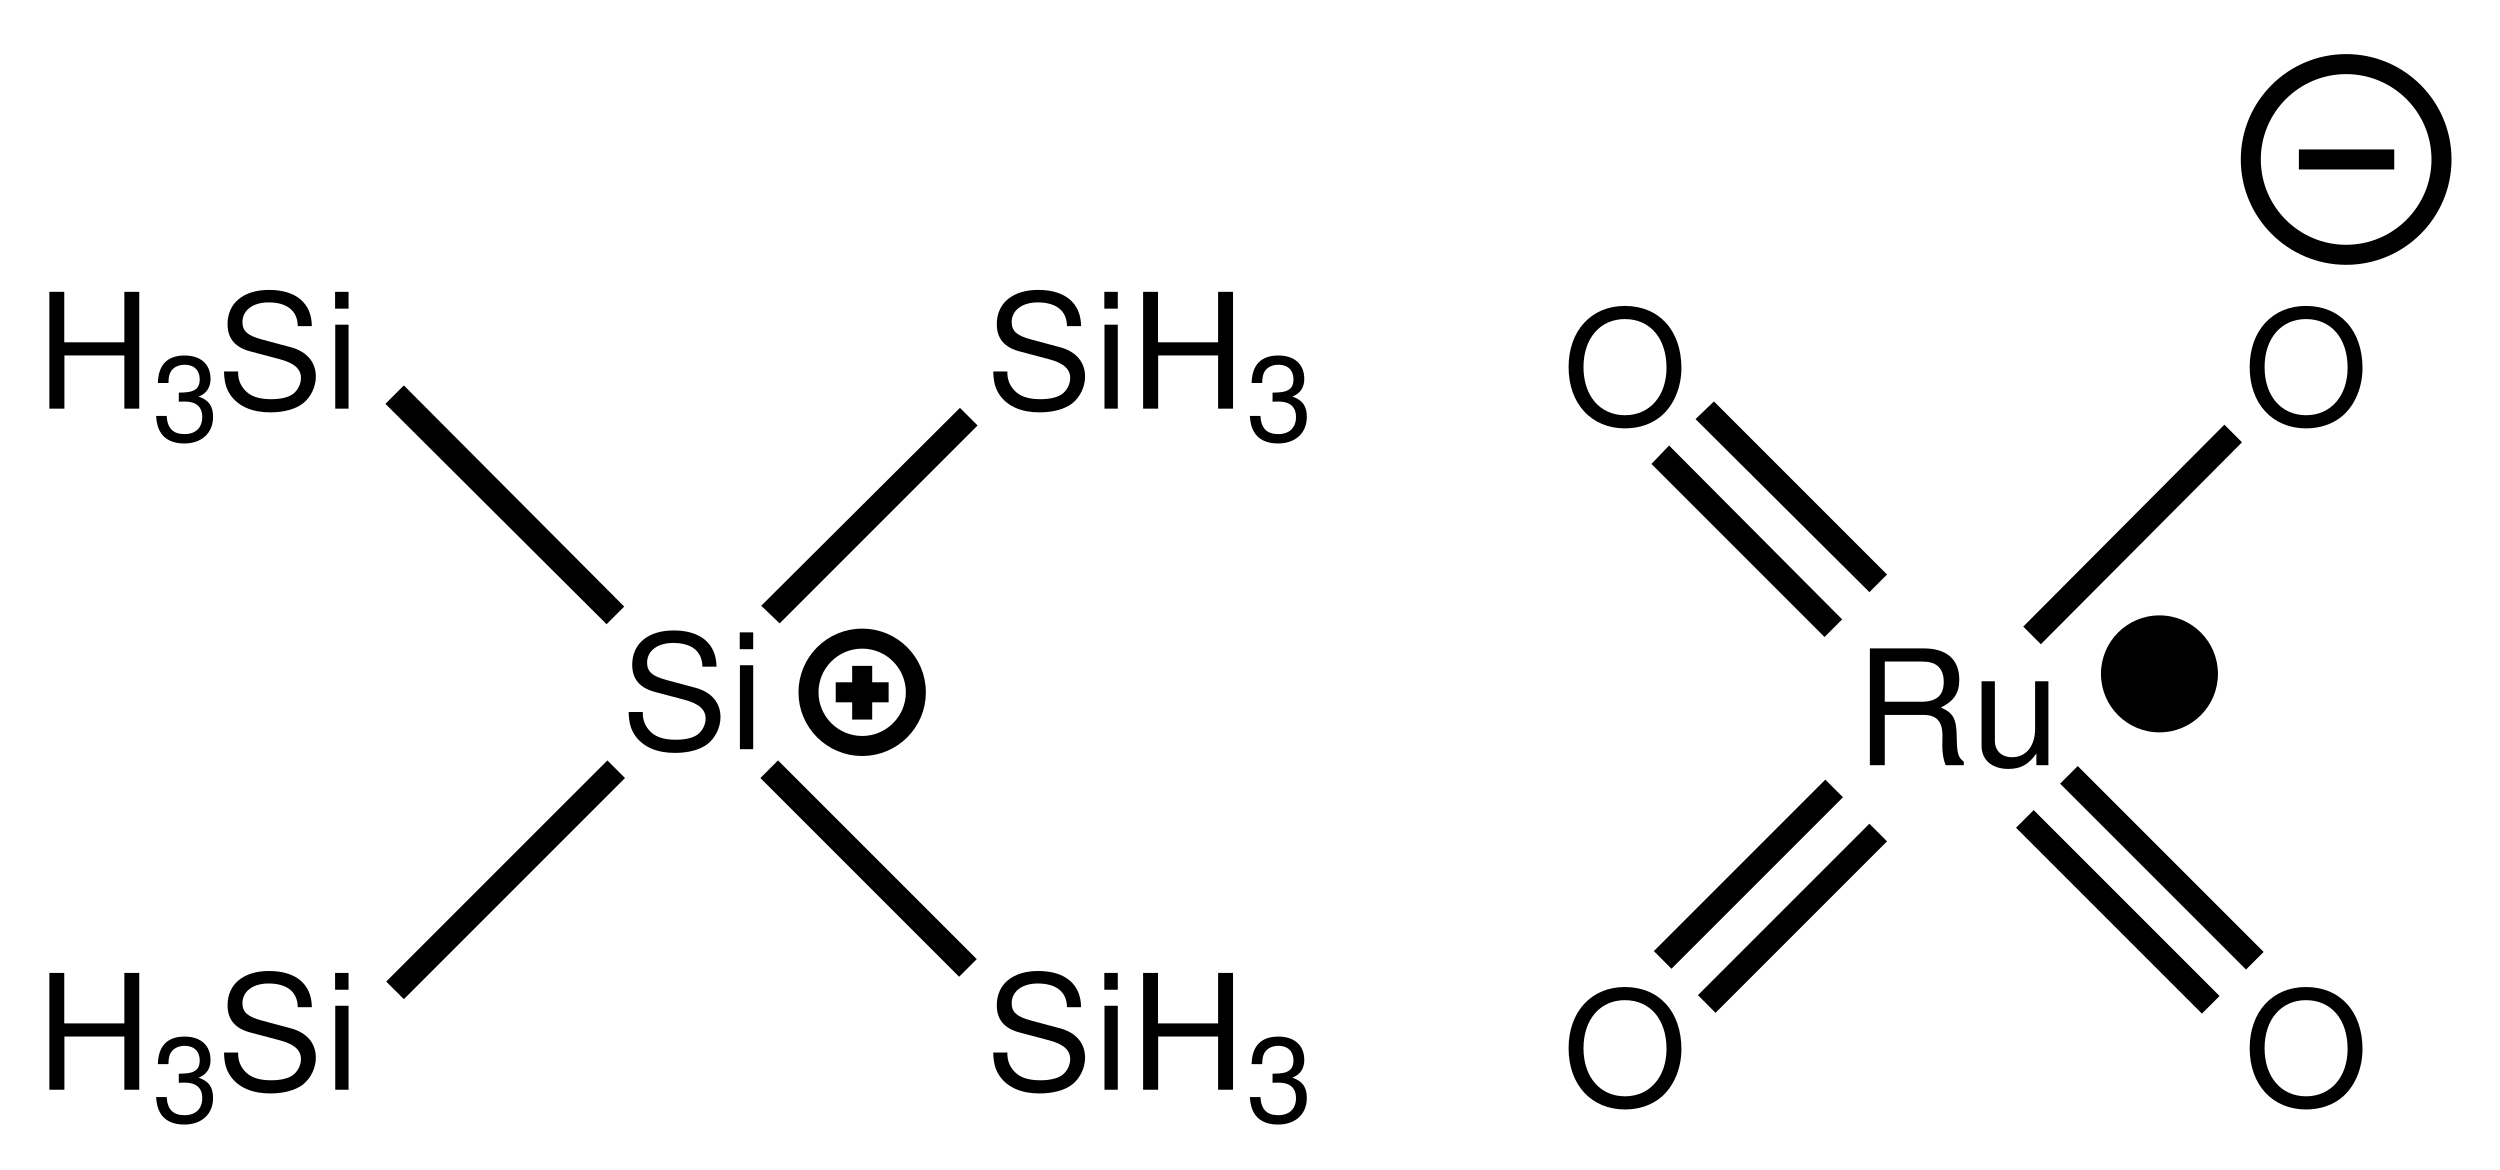 <?xml version="1.0" encoding="UTF-8"?>
<svg width="156pt" version="1.1" xmlns="http://www.w3.org/2000/svg" height="73pt" viewBox="0 0 156 73" xmlns:xlink="http://www.w3.org/1999/xlink">
 <defs>
  <clipPath id="Clip0">
   <path d="M0 0 L156 0 L156 73 L0 73 L0 0 Z" transform="translate(0, 0)"/>
  </clipPath>
 </defs>
 <g id="Background">
  <g id="Group1" clip-path="url(#Clip0)">
   <path style="fill:#000000; fill-rule:evenodd;stroke:none;" d="M4.68 3.97 L4.68 7.29 L5.61 7.29 L5.61 0 L4.68 0 L4.68 3.15 L0.93 3.15 L0.93 0 L0 0 L0 7.29 L0.939 7.29 L0.939 3.97 L4.68 3.97 Z" transform="translate(3.08, 18.21)"/>
   <path style="fill:#000000; fill-rule:evenodd;stroke:none;" d="M1.417 2.88 L1.5 2.88 L1.777 2.872 C2.505 2.872 2.88 3.202 2.88 3.84 C2.88 4.508 2.467 4.905 1.777 4.905 C1.058 4.905 0.705 4.545 0.66 3.772 L0 3.772 C0.029 4.2 0.104 4.478 0.232 4.718 C0.502 5.228 1.027 5.49 1.755 5.49 C2.85 5.49 3.555 4.837 3.555 3.832 C3.555 3.157 3.292 2.782 2.654 2.564 C3.149 2.37 3.397 1.995 3.397 1.462 C3.397 0.548 2.79 0 1.777 0 C0.705 0 0.135 0.585 0.112 1.718 L0.772 1.718 C0.779 1.395 0.81 1.215 0.893 1.05 C1.042 0.758 1.372 0.577 1.785 0.577 C2.37 0.577 2.723 0.923 2.723 1.485 C2.723 1.86 2.587 2.085 2.295 2.205 C2.115 2.28 1.882 2.31 1.417 2.317 L1.417 2.88 Z" transform="translate(9.74, 22.183)"/>
   <path style="fill:#000000; fill-rule:evenodd;stroke:none;" d="M5.479 2.26 C5.47 0.83 4.489 0 2.809 0 C1.21 0 0.22 0.82 0.22 2.141 C0.22 3.03 0.689 3.59 1.649 3.84 L3.46 4.32 C4.38 4.561 4.8 4.93 4.8 5.5 C4.8 5.891 4.59 6.29 4.279 6.51 C3.989 6.71 3.529 6.82 2.939 6.82 C2.149 6.82 1.609 6.63 1.26 6.21 C0.989 5.891 0.869 5.54 0.88 5.09 L0 5.09 C0.01 5.76 0.14 6.2 0.43 6.601 C0.93 7.28 1.77 7.641 2.88 7.641 C3.75 7.641 4.46 7.441 4.93 7.08 C5.42 6.691 5.729 6.04 5.729 5.41 C5.729 4.51 5.17 3.851 4.18 3.58 L2.35 3.09 C1.47 2.851 1.149 2.57 1.149 2.01 C1.149 1.271 1.8 0.78 2.779 0.78 C3.939 0.78 4.59 1.311 4.6 2.26 L5.479 2.26 Z" transform="translate(13.98, 18.09)"/>
   <path style="fill:#000000; fill-rule:evenodd;stroke:none;" d="M0.84 2.05 L0.01 2.05 L0.01 7.29 L0.84 7.29 L0.84 2.05 Z M0.84 0 L0 0 L0 1.05 L0.84 1.05 L0.84 0 Z" transform="translate(20.91, 18.21)"/>
   <path style="fill:#000000; fill-rule:evenodd;stroke:none;" d="M5.479 2.26 C5.47 0.83 4.489 0 2.809 0 C1.21 0 0.22 0.82 0.22 2.141 C0.22 3.03 0.689 3.59 1.649 3.84 L3.46 4.32 C4.38 4.561 4.8 4.93 4.8 5.5 C4.8 5.891 4.59 6.29 4.279 6.51 C3.989 6.71 3.529 6.82 2.939 6.82 C2.149 6.82 1.609 6.63 1.26 6.21 C0.989 5.891 0.869 5.54 0.88 5.09 L0 5.09 C0.01 5.76 0.14 6.2 0.43 6.601 C0.93 7.28 1.77 7.641 2.88 7.641 C3.75 7.641 4.46 7.441 4.93 7.08 C5.42 6.691 5.729 6.04 5.729 5.41 C5.729 4.51 5.17 3.851 4.18 3.58 L2.35 3.09 C1.47 2.851 1.149 2.57 1.149 2.01 C1.149 1.271 1.8 0.78 2.779 0.78 C3.939 0.78 4.59 1.311 4.6 2.26 L5.479 2.26 Z" transform="translate(39.23, 39.34)"/>
   <path style="fill:#000000; fill-rule:evenodd;stroke:none;" d="M0.84 2.05 L0.01 2.05 L0.01 7.29 L0.84 7.29 L0.84 2.05 Z M0.84 0 L0 0 L0 1.05 L0.84 1.05 L0.84 0 Z" transform="translate(46.16, 39.46)"/>
   <path style="fill:#000000; fill-rule:nonzero;stroke:none;" d="M14.9 13.8 L13.8 14.9 L0 1.15 L1.15 0 L14.9 13.8 Z" transform="translate(24.05, 24.05)"/>
   <path style="fill:#000000; fill-rule:evenodd;stroke:none;" d="M5.479 2.26 C5.47 0.83 4.489 0 2.809 0 C1.21 0 0.22 0.82 0.22 2.141 C0.22 3.03 0.689 3.59 1.649 3.84 L3.46 4.32 C4.38 4.561 4.8 4.93 4.8 5.5 C4.8 5.891 4.59 6.29 4.279 6.51 C3.989 6.71 3.529 6.82 2.939 6.82 C2.149 6.82 1.609 6.63 1.26 6.21 C0.989 5.891 0.869 5.54 0.88 5.09 L0 5.09 C0.01 5.76 0.14 6.2 0.43 6.601 C0.93 7.28 1.77 7.641 2.88 7.641 C3.75 7.641 4.46 7.441 4.93 7.08 C5.42 6.691 5.729 6.04 5.729 5.41 C5.729 4.51 5.17 3.851 4.18 3.58 L2.35 3.09 C1.47 2.851 1.149 2.57 1.149 2.01 C1.149 1.271 1.8 0.78 2.779 0.78 C3.939 0.78 4.59 1.311 4.6 2.26 L5.479 2.26 Z" transform="translate(61.98, 18.09)"/>
   <path style="fill:#000000; fill-rule:evenodd;stroke:none;" d="M0.84 2.05 L0.01 2.05 L0.01 7.29 L0.84 7.29 L0.84 2.05 Z M0.84 0 L0 0 L0 1.05 L0.84 1.05 L0.84 0 Z" transform="translate(68.91, 18.21)"/>
   <path style="fill:#000000; fill-rule:evenodd;stroke:none;" d="M4.68 3.97 L4.68 7.29 L5.61 7.29 L5.61 0 L4.68 0 L4.68 3.15 L0.93 3.15 L0.93 0 L0 0 L0 7.29 L0.939 7.29 L0.939 3.97 L4.68 3.97 Z" transform="translate(71.33, 18.21)"/>
   <path style="fill:#000000; fill-rule:evenodd;stroke:none;" d="M1.417 2.88 L1.5 2.88 L1.777 2.872 C2.505 2.872 2.88 3.202 2.88 3.84 C2.88 4.508 2.467 4.905 1.777 4.905 C1.058 4.905 0.705 4.545 0.66 3.772 L0 3.772 C0.029 4.2 0.104 4.478 0.233 4.718 C0.502 5.228 1.027 5.49 1.755 5.49 C2.85 5.49 3.555 4.837 3.555 3.832 C3.555 3.157 3.292 2.782 2.654 2.564 C3.149 2.37 3.397 1.995 3.397 1.462 C3.397 0.548 2.79 0 1.777 0 C0.705 0 0.135 0.585 0.112 1.718 L0.772 1.718 C0.779 1.395 0.81 1.215 0.893 1.05 C1.042 0.758 1.372 0.577 1.785 0.577 C2.37 0.577 2.723 0.923 2.723 1.485 C2.723 1.86 2.587 2.085 2.295 2.205 C2.115 2.28 1.882 2.31 1.417 2.317 L1.417 2.88 Z" transform="translate(77.99, 22.183)"/>
   <path style="fill:#000000; fill-rule:nonzero;stroke:none;" d="M12.4 0 L13.5 1.1 L1.15 13.45 L0 12.35 L12.4 0 Z" transform="translate(47.5, 25.45)"/>
   <path style="fill:#000000; fill-rule:evenodd;stroke:none;" d="M4.68 3.97 L4.68 7.29 L5.61 7.29 L5.61 0 L4.68 0 L4.68 3.15 L0.93 3.15 L0.93 0 L0 0 L0 7.29 L0.939 7.29 L0.939 3.97 L4.68 3.97 Z" transform="translate(3.08, 60.71)"/>
   <path style="fill:#000000; fill-rule:evenodd;stroke:none;" d="M1.417 2.88 L1.5 2.88 L1.777 2.872 C2.505 2.872 2.88 3.202 2.88 3.84 C2.88 4.508 2.467 4.905 1.777 4.905 C1.058 4.905 0.705 4.545 0.66 3.772 L0 3.772 C0.029 4.2 0.104 4.478 0.232 4.718 C0.502 5.228 1.027 5.49 1.755 5.49 C2.85 5.49 3.555 4.837 3.555 3.832 C3.555 3.157 3.292 2.782 2.654 2.564 C3.149 2.37 3.397 1.995 3.397 1.462 C3.397 0.548 2.79 0 1.777 0 C0.705 0 0.135 0.585 0.112 1.718 L0.772 1.718 C0.779 1.395 0.81 1.215 0.893 1.05 C1.042 0.758 1.372 0.577 1.785 0.577 C2.37 0.577 2.723 0.923 2.723 1.485 C2.723 1.86 2.587 2.085 2.295 2.205 C2.115 2.28 1.882 2.31 1.417 2.317 L1.417 2.88 Z" transform="translate(9.74, 64.683)"/>
   <path style="fill:#000000; fill-rule:evenodd;stroke:none;" d="M5.479 2.26 C5.47 0.83 4.489 0 2.809 0 C1.21 0 0.22 0.82 0.22 2.141 C0.22 3.03 0.689 3.59 1.649 3.84 L3.46 4.32 C4.38 4.561 4.8 4.93 4.8 5.5 C4.8 5.891 4.59 6.29 4.279 6.51 C3.989 6.71 3.529 6.82 2.939 6.82 C2.149 6.82 1.609 6.63 1.26 6.21 C0.989 5.891 0.869 5.54 0.88 5.09 L0 5.09 C0.01 5.76 0.14 6.2 0.43 6.601 C0.93 7.28 1.77 7.641 2.88 7.641 C3.75 7.641 4.46 7.441 4.93 7.08 C5.42 6.691 5.729 6.04 5.729 5.41 C5.729 4.51 5.17 3.851 4.18 3.58 L2.35 3.09 C1.47 2.851 1.149 2.57 1.149 2.01 C1.149 1.271 1.8 0.78 2.779 0.78 C3.939 0.78 4.59 1.311 4.6 2.26 L5.479 2.26 Z" transform="translate(13.98, 60.59)"/>
   <path style="fill:#000000; fill-rule:evenodd;stroke:none;" d="M0.84 2.05 L0.01 2.05 L0.01 7.29 L0.84 7.29 L0.84 2.05 Z M0.84 0 L0 0 L0 1.05 L0.84 1.05 L0.84 0 Z" transform="translate(20.91, 60.71)"/>
   <path style="fill:#000000; fill-rule:nonzero;stroke:none;" d="M1.101 14.899 L0 13.8 L13.801 0 L14.9 1.1 L1.101 14.899 Z" transform="translate(24.1, 47.45)"/>
   <path style="fill:#000000; fill-rule:evenodd;stroke:none;" d="M5.479 2.26 C5.47 0.83 4.489 0 2.809 0 C1.21 0 0.22 0.82 0.22 2.141 C0.22 3.03 0.689 3.59 1.649 3.84 L3.46 4.32 C4.38 4.561 4.8 4.93 4.8 5.5 C4.8 5.891 4.59 6.29 4.279 6.51 C3.989 6.71 3.529 6.82 2.939 6.82 C2.149 6.82 1.609 6.63 1.26 6.21 C0.989 5.891 0.869 5.54 0.88 5.09 L0 5.09 C0.01 5.76 0.14 6.2 0.43 6.601 C0.93 7.28 1.77 7.641 2.88 7.641 C3.75 7.641 4.46 7.441 4.93 7.08 C5.42 6.691 5.729 6.04 5.729 5.41 C5.729 4.51 5.17 3.851 4.18 3.58 L2.35 3.09 C1.47 2.851 1.149 2.57 1.149 2.01 C1.149 1.271 1.8 0.78 2.779 0.78 C3.939 0.78 4.59 1.311 4.6 2.26 L5.479 2.26 Z" transform="translate(61.98, 60.59)"/>
   <path style="fill:#000000; fill-rule:evenodd;stroke:none;" d="M0.84 2.05 L0.01 2.05 L0.01 7.29 L0.84 7.29 L0.84 2.05 Z M0.84 0 L0 0 L0 1.05 L0.84 1.05 L0.84 0 Z" transform="translate(68.91, 60.71)"/>
   <path style="fill:#000000; fill-rule:evenodd;stroke:none;" d="M4.68 3.97 L4.68 7.29 L5.61 7.29 L5.61 0 L4.68 0 L4.68 3.15 L0.93 3.15 L0.93 0 L0 0 L0 7.29 L0.939 7.29 L0.939 3.97 L4.68 3.97 Z" transform="translate(71.33, 60.71)"/>
   <path style="fill:#000000; fill-rule:evenodd;stroke:none;" d="M1.417 2.88 L1.5 2.88 L1.777 2.872 C2.505 2.872 2.88 3.202 2.88 3.84 C2.88 4.508 2.467 4.905 1.777 4.905 C1.058 4.905 0.705 4.545 0.66 3.772 L0 3.772 C0.029 4.2 0.104 4.478 0.233 4.718 C0.502 5.228 1.027 5.49 1.755 5.49 C2.85 5.49 3.555 4.837 3.555 3.832 C3.555 3.157 3.292 2.782 2.654 2.564 C3.149 2.37 3.397 1.995 3.397 1.462 C3.397 0.548 2.79 0 1.777 0 C0.705 0 0.135 0.585 0.112 1.718 L0.772 1.718 C0.779 1.395 0.81 1.215 0.893 1.05 C1.042 0.758 1.372 0.577 1.785 0.577 C2.37 0.577 2.723 0.923 2.723 1.485 C2.723 1.86 2.587 2.085 2.295 2.205 C2.115 2.28 1.882 2.31 1.417 2.317 L1.417 2.88 Z" transform="translate(77.99, 64.683)"/>
   <path style="fill:#000000; fill-rule:nonzero;stroke:none;" d="M13.5 12.399 L12.399 13.5 L0 1.1 L1.1 0 L13.5 12.399 Z" transform="translate(47.45, 47.45)"/>
   <path style="fill:#000000; fill-rule:evenodd;stroke:none;" d="M3.51 0 C1.42 0 0 1.54 0 3.82 C0 6.101 1.42 7.641 3.52 7.641 C4.4 7.641 5.19 7.37 5.78 6.87 C6.57 6.2 7.04 5.07 7.04 3.88 C7.04 1.53 5.65 0 3.51 0 Z M3.51 0.82 C5.09 0.82 6.11 2.021 6.11 3.86 C6.11 5.62 5.06 6.82 3.52 6.82 C1.97 6.82 0.93 5.62 0.93 3.82 C0.93 2.021 1.97 0.82 3.51 0.82 Z" transform="translate(97.88, 19.09)"/>
   <path style="fill:#000000; fill-rule:evenodd;stroke:none;" d="M0.93 4.15 L3.33 4.15 C4.16 4.15 4.53 4.55 4.53 5.45 L4.52 6.1 C4.52 6.55 4.6 6.99 4.73 7.29 L5.86 7.29 L5.86 7.059 C5.51 6.82 5.44 6.559 5.42 5.59 C5.41 4.39 5.22 4.03 4.43 3.69 C5.25 3.29 5.58 2.78 5.58 1.95 C5.58 0.69 4.79 0 3.36 0 L0 0 L0 7.29 L0.93 7.29 L0.93 4.15 Z M0.93 3.33 L0.93 0.82 L3.18 0.82 C3.7 0.82 4 0.9 4.23 1.1 C4.48 1.31 4.61 1.64 4.61 2.08 C4.61 2.94 4.17 3.33 3.18 3.33 L0.93 3.33 Z" transform="translate(116.68, 40.46)"/>
   <path style="fill:#000000; fill-rule:evenodd;stroke:none;" d="M4.17 5.24 L4.17 0 L3.34 0 L3.34 2.971 C3.34 4.04 2.78 4.74 1.91 4.74 C1.25 4.74 0.83 4.34 0.83 3.71 L0.83 0 L0 0 L0 4.04 C0 4.91 0.65 5.471 1.67 5.471 C2.44 5.471 2.93 5.2 3.42 4.51 L3.42 5.24 L4.17 5.24 Z" transform="translate(123.65, 42.51)"/>
   <path style="fill:#000000; fill-rule:nonzero;stroke:none;" d="M11.95 10.8 L10.85 11.9 L0 1.101 L1.15 0 L11.95 10.8 Z" transform="translate(105.8, 25.05)"/>
   <path style="fill:#000000; fill-rule:nonzero;stroke:none;" d="M11.9 10.851 L10.8 11.95 L0 1.15 L1.1 0 L11.9 10.851 Z" transform="translate(103.05, 27.8)"/>
   <path style="fill:#000000; fill-rule:evenodd;stroke:none;" d="M3.51 0 C1.42 0 0 1.54 0 3.82 C0 6.101 1.42 7.641 3.52 7.641 C4.4 7.641 5.19 7.37 5.78 6.87 C6.57 6.2 7.04 5.07 7.04 3.88 C7.04 1.53 5.65 0 3.51 0 Z M3.51 0.82 C5.09 0.82 6.11 2.021 6.11 3.86 C6.11 5.62 5.06 6.82 3.52 6.82 C1.97 6.82 0.93 5.62 0.93 3.82 C0.93 2.021 1.97 0.82 3.51 0.82 Z" transform="translate(140.38, 19.09)"/>
   <path style="fill:#000000; fill-rule:nonzero;stroke:none;" d="M12.55 0 L13.65 1.1 L1.1 13.7 L0 12.6 L12.55 0 Z" transform="translate(126.25, 26.5)"/>
   <path style="fill:#000000; fill-rule:evenodd;stroke:none;" d="M3.51 0 C1.42 0 0 1.54 0 3.82 C0 6.101 1.42 7.641 3.52 7.641 C4.4 7.641 5.19 7.37 5.78 6.87 C6.57 6.2 7.04 5.07 7.04 3.88 C7.04 1.53 5.65 0 3.51 0 Z M3.51 0.82 C5.09 0.82 6.11 2.021 6.11 3.86 C6.11 5.62 5.06 6.82 3.52 6.82 C1.97 6.82 0.93 5.62 0.93 3.82 C0.93 2.021 1.97 0.82 3.51 0.82 Z" transform="translate(97.88, 61.59)"/>
   <path style="fill:#000000; fill-rule:nonzero;stroke:none;" d="M1.1 11.8 L0 10.699 L10.7 0 L11.8 1.1 L1.1 11.8 Z" transform="translate(105.95, 51.4)"/>
   <path style="fill:#000000; fill-rule:nonzero;stroke:none;" d="M1.1 11.8 L0 10.699 L10.7 0 L11.8 1.1 L1.1 11.8 Z" transform="translate(103.2, 48.65)"/>
   <path style="fill:#000000; fill-rule:evenodd;stroke:none;" d="M3.51 0 C1.42 0 0 1.54 0 3.82 C0 6.101 1.42 7.641 3.52 7.641 C4.4 7.641 5.19 7.37 5.78 6.87 C6.57 6.2 7.04 5.07 7.04 3.88 C7.04 1.53 5.65 0 3.51 0 Z M3.51 0.82 C5.09 0.82 6.11 2.021 6.11 3.86 C6.11 5.62 5.06 6.82 3.52 6.82 C1.97 6.82 0.93 5.62 0.93 3.82 C0.93 2.021 1.97 0.82 3.51 0.82 Z" transform="translate(140.38, 61.59)"/>
   <path style="fill:#000000; fill-rule:nonzero;stroke:none;" d="M12.7 11.601 L11.6 12.7 L0 1.101 L1.1 0 L12.7 11.601 Z" transform="translate(128.55, 47.8)"/>
   <path style="fill:#000000; fill-rule:nonzero;stroke:none;" d="M12.7 11.601 L11.6 12.7 L0 1.101 L1.1 0 L12.7 11.601 Z" transform="translate(125.8, 50.55)"/>
   <path style="fill:none;stroke:#000000; stroke-width:1.25; stroke-linecap:butt; stroke-linejoin:miter; stroke-dasharray:none;" d="M6.7 3.351 C6.7 5.2 5.199 6.7 3.35 6.7 C1.5 6.7 0 5.2 0 3.351 C0 1.501 1.5 0 3.35 0 C5.199 0 6.7 1.501 6.7 3.351 Z" transform="translate(50.45, 39.85)"/>
   <path style="fill:none;stroke:#000000; stroke-width:1.25; stroke-linecap:butt; stroke-linejoin:miter; stroke-dasharray:none;" d="M0 0 L3.3 0 " transform="translate(52.15, 43.2)"/>
   <path style="fill:none;stroke:#000000; stroke-width:1.25; stroke-linecap:butt; stroke-linejoin:miter; stroke-dasharray:none;" d="M0 0 L0 3.351 " transform="translate(53.8, 41.55)"/>
   <path style="fill:none;stroke:#000000; stroke-width:1.25; stroke-linecap:butt; stroke-linejoin:miter; stroke-dasharray:none;" d="M11.9 5.95 C11.9 9.235 9.236 11.9 5.95 11.9 C2.665 11.9 0 9.235 0 5.95 C0 2.665 2.665 0 5.95 0 C9.236 0 11.9 2.665 11.9 5.95 Z" transform="translate(140.45, 4)"/>
   <path style="fill:none;stroke:#000000; stroke-width:1.25; stroke-linecap:butt; stroke-linejoin:miter; stroke-dasharray:none;" d="M0 0 L5.95 0 " transform="translate(143.45, 9.95)"/>
   <path style="fill:#000000; fill-rule:nonzero;stroke:none;" d="M7.3 3.649 C7.3 5.665 5.666 7.3 3.65 7.3 C1.634 7.3 0 5.665 0 3.649 C0 1.634 1.634 0 3.65 0 C5.666 0 7.3 1.634 7.3 3.649 Z" transform="translate(131.1, 38.4)"/>
  </g>
 </g>
</svg>
